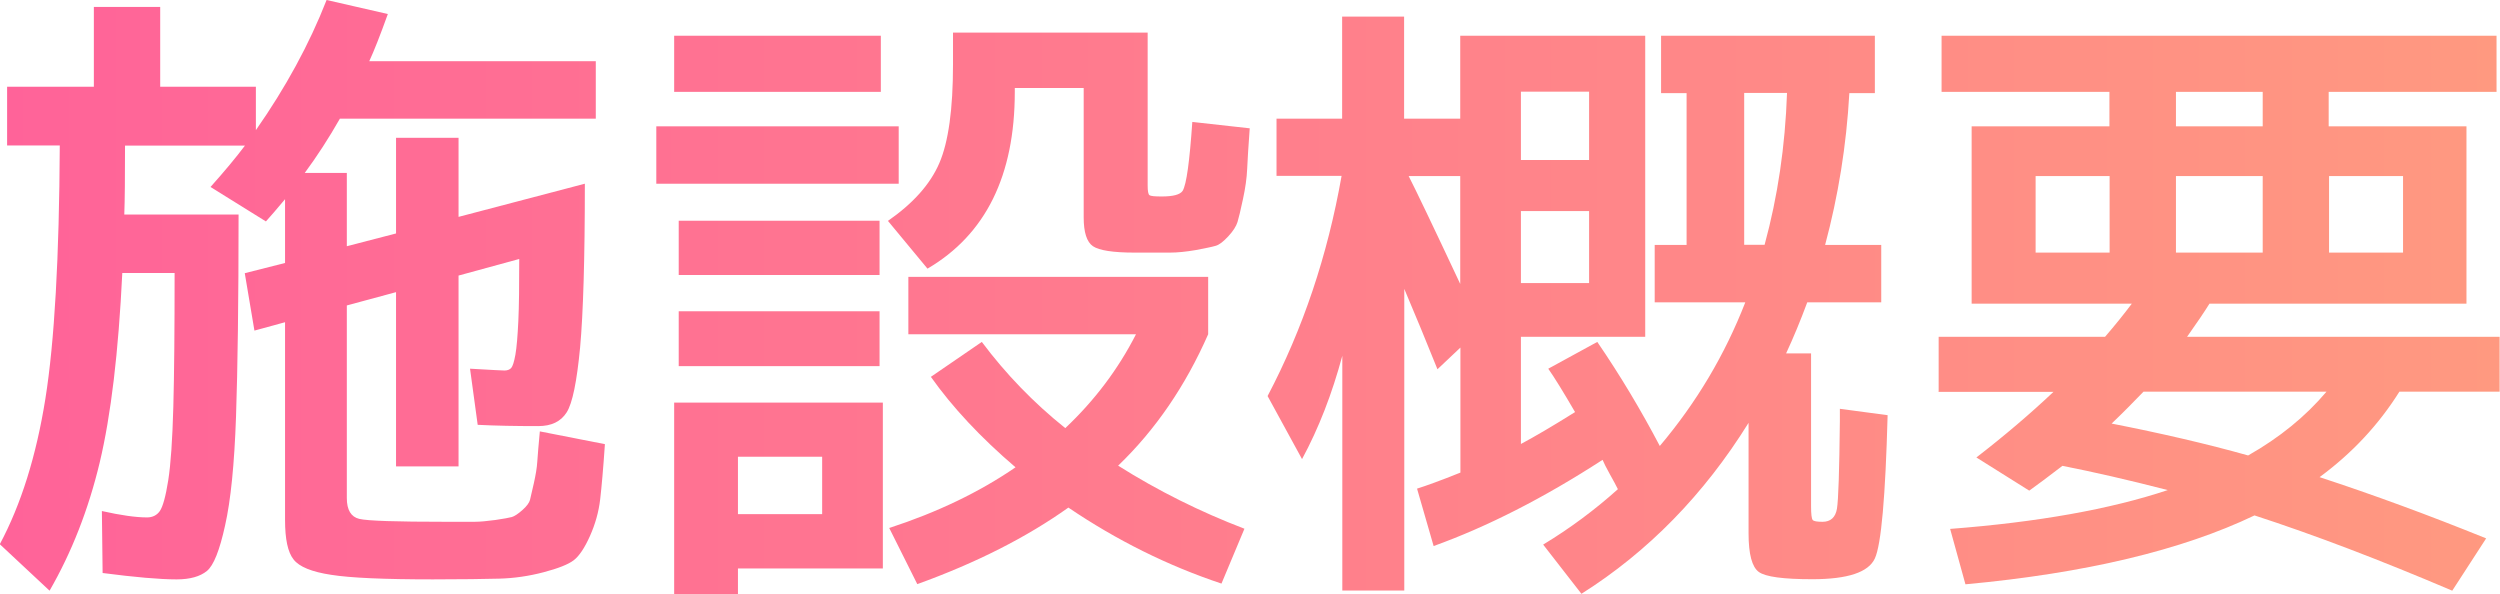 <svg viewBox="0 0 137.17 32.58" xmlns="http://www.w3.org/2000/svg" xmlns:xlink="http://www.w3.org/1999/xlink"><linearGradient id="a" gradientUnits="userSpaceOnUse" x1="0" x2="137.17" y1="16.29" y2="16.29"><stop offset="0" stop-color="#ff6399"/><stop offset="1" stop-color="#ff9980"/></linearGradient><g fill="url(#a)"><path d="m13.09 11.76c0 4.78-.05 8.48-.14 11.1-.09 2.61-.29 4.6-.6 5.97-.3 1.37-.63 2.2-1 2.5s-.92.46-1.66.46c-.93 0-2.29-.12-4.06-.35l-.04-3.4c1.03.23 1.85.35 2.48.35.3 0 .54-.12.7-.35s.32-.79.46-1.68.23-2.23.28-4.03.07-4.25.07-7.35h-2.87c-.21 4.34-.62 7.8-1.24 10.4-.62 2.59-1.54 4.93-2.75 7.03l-2.73-2.55c1.17-2.19 2-4.85 2.5-7.98s.76-7.76.79-13.9h-2.89v-3.22h4.76v-4.38h3.64v4.38h5.25v2.38c1.63-2.33 2.93-4.71 3.88-7.14l3.36.77c-.42 1.17-.76 2.03-1.02 2.59h12.43v3.15h-14.04c-.61 1.07-1.25 2.06-1.93 2.98h2.31v4.02l2.7-.7v-5.25h3.43v4.34l6.93-1.82c0 4.11-.09 7.1-.26 8.98-.18 1.88-.42 3.07-.74 3.57s-.83.75-1.56.75c-1.24 0-2.34-.02-3.32-.07l-.42-3.08c1.19.07 1.82.1 1.89.1.16 0 .29-.05.37-.14s.16-.34.23-.73c.07-.4.12-1.01.16-1.84s.05-1.97.05-3.41l-3.33.91v10.47h-3.43v-9.56l-2.7.73v10.57c0 .65.23 1.03.68 1.14s2.04.16 4.74.16h1.59c.31 0 .7-.04 1.15-.1.46-.07.75-.12.89-.16s.33-.16.58-.38.38-.41.42-.56.11-.46.21-.91.17-.85.19-1.19.07-.89.14-1.66l3.57.7c-.09 1.33-.18 2.34-.26 3.03s-.27 1.36-.56 2.01-.59 1.1-.89 1.33-.86.45-1.66.66-1.62.33-2.43.35c-.82.02-2.03.04-3.64.04-2.66 0-4.52-.08-5.58-.25-1.06-.16-1.75-.44-2.06-.84-.32-.4-.47-1.12-.47-2.17v-10.85l-1.68.46-.53-3.15 2.21-.56v-3.5c-.47.56-.82.97-1.05 1.22l-3.04-1.89c.77-.86 1.4-1.62 1.89-2.27h-6.58c0 1.73-.01 2.99-.04 3.78h6.27z"/><path d="m36.01 10.08v-3.15h13.3v3.15zm.98-5.04v-3.08h11.34v3.08zm3.5 26.15v1.4h-3.5v-10.5h11.45v9.1zm-3.25-16.1v-2.98h11.02v2.98zm0 5v-3.01h11.02v3.01zm3.25 8.12h4.62v-3.15h-4.62zm22.48-26.43v8.4c0 .3.03.48.1.53s.29.07.67.07c.63 0 1.01-.1 1.15-.31.21-.35.38-1.61.53-3.78l3.15.35c-.07.98-.12 1.72-.14 2.22s-.1 1.06-.23 1.66c-.13.61-.23 1.03-.3 1.26s-.24.5-.51.79-.5.47-.7.52c-.2.06-.56.13-1.08.23-.52.09-1 .14-1.42.14h-1.93c-1.19 0-1.95-.12-2.29-.35s-.51-.76-.51-1.58v-7.1h-3.78v.21c0 4.6-1.6 7.83-4.79 9.7l-2.17-2.62c1.38-.96 2.32-2.01 2.82-3.17s.75-2.96.75-5.41v-1.75h10.68zm-11.9 18.9 2.8-1.92c1.31 1.75 2.83 3.33 4.58 4.73 1.61-1.52 2.9-3.23 3.88-5.15h-12.49v-3.15h16.45v3.15c-1.24 2.82-2.88 5.23-4.94 7.21 2.19 1.38 4.5 2.53 6.93 3.46l-1.26 3.01c-2.94-.98-5.74-2.37-8.4-4.17-2.29 1.63-5.05 3.03-8.29 4.2l-1.54-3.08c2.64-.86 4.95-1.97 6.93-3.33-1.91-1.63-3.46-3.29-4.65-4.97z"/><path d="m70.04 6.51h3.6v-5.6h3.4v5.6h3.08v-4.55h10.15v16.52h-6.82v5.88c.75-.4 1.74-.98 2.97-1.75-.65-1.12-1.14-1.91-1.47-2.38l2.69-1.47c1.26 1.84 2.4 3.75 3.43 5.71 2.01-2.38 3.57-5 4.69-7.88h-4.97v-3.15h1.75v-8.33h-1.4v-3.15h11.73v3.15h-1.4c-.16 2.87-.61 5.65-1.33 8.33h3.08v3.15h-4.06c-.37 1-.76 1.94-1.16 2.8h1.37v8.4c0 .42.03.67.09.74s.24.1.54.1c.44 0 .71-.24.79-.72s.13-2.08.16-4.81v-.67l2.62.35c-.12 4.48-.35 7.1-.7 7.86s-1.49 1.14-3.43 1.14c-1.59 0-2.57-.13-2.94-.4s-.56-.97-.56-2.12v-6.06c-2.45 3.94-5.51 7.07-9.17 9.38l-2.1-2.7c1.47-.89 2.83-1.9 4.1-3.04-.09-.19-.24-.46-.44-.82s-.33-.62-.4-.79c-3.24 2.1-6.33 3.67-9.27 4.73l-.91-3.15c.51-.16 1.31-.45 2.38-.88v-6.86l-1.26 1.19c-.58-1.45-1.19-2.92-1.82-4.41v16.55h-3.4v-12.88c-.56 2.08-1.29 3.97-2.21 5.67l-1.89-3.46c1.94-3.69 3.29-7.71 4.06-12.08h-3.57v-3.15zm7.25 3.15c.37.72 1.32 2.7 2.83 5.92v-5.92zm6.16-.88h3.74v-3.75h-3.74zm0 2.8v3.95h3.74v-3.95zm14.59-6.48h-2.34v8.33h1.12c.72-2.64 1.13-5.41 1.23-8.33z"/><path d="m106.37 21.49v-3.01h9.13c.56-.65 1.05-1.26 1.47-1.82h-8.79v-9.73h7.56v-1.89h-9.21v-3.08h30.45v3.08h-9.21v1.89h7.56v9.73h-14.1c-.26.42-.67 1.03-1.23 1.82h17.15v3.01h-5.5c-1.14 1.82-2.6 3.38-4.38 4.69 2.99.98 6.03 2.1 9.14 3.36l-1.86 2.87c-3.94-1.68-7.56-3.06-10.85-4.13-3.99 1.91-9.28 3.17-15.86 3.78l-.84-3.04c4.81-.37 8.79-1.08 11.94-2.13-2.17-.56-4.1-1-5.78-1.33-.79.61-1.4 1.06-1.82 1.36l-2.9-1.82c1.54-1.19 2.95-2.39 4.23-3.6h-6.33zm9.38-7.63v-4.2h-4.06v4.2zm7.6 11.13c1.73-.98 3.16-2.15 4.3-3.5h-10.04c-.56.58-1.14 1.17-1.75 1.75 2.75.54 5.25 1.12 7.49 1.75zm-3.96-19.95v1.89h4.76v-1.89zm4.76 8.82v-4.2h-4.76v4.2zm3.64 0h4.06v-4.2h-4.06z"/></g></svg>